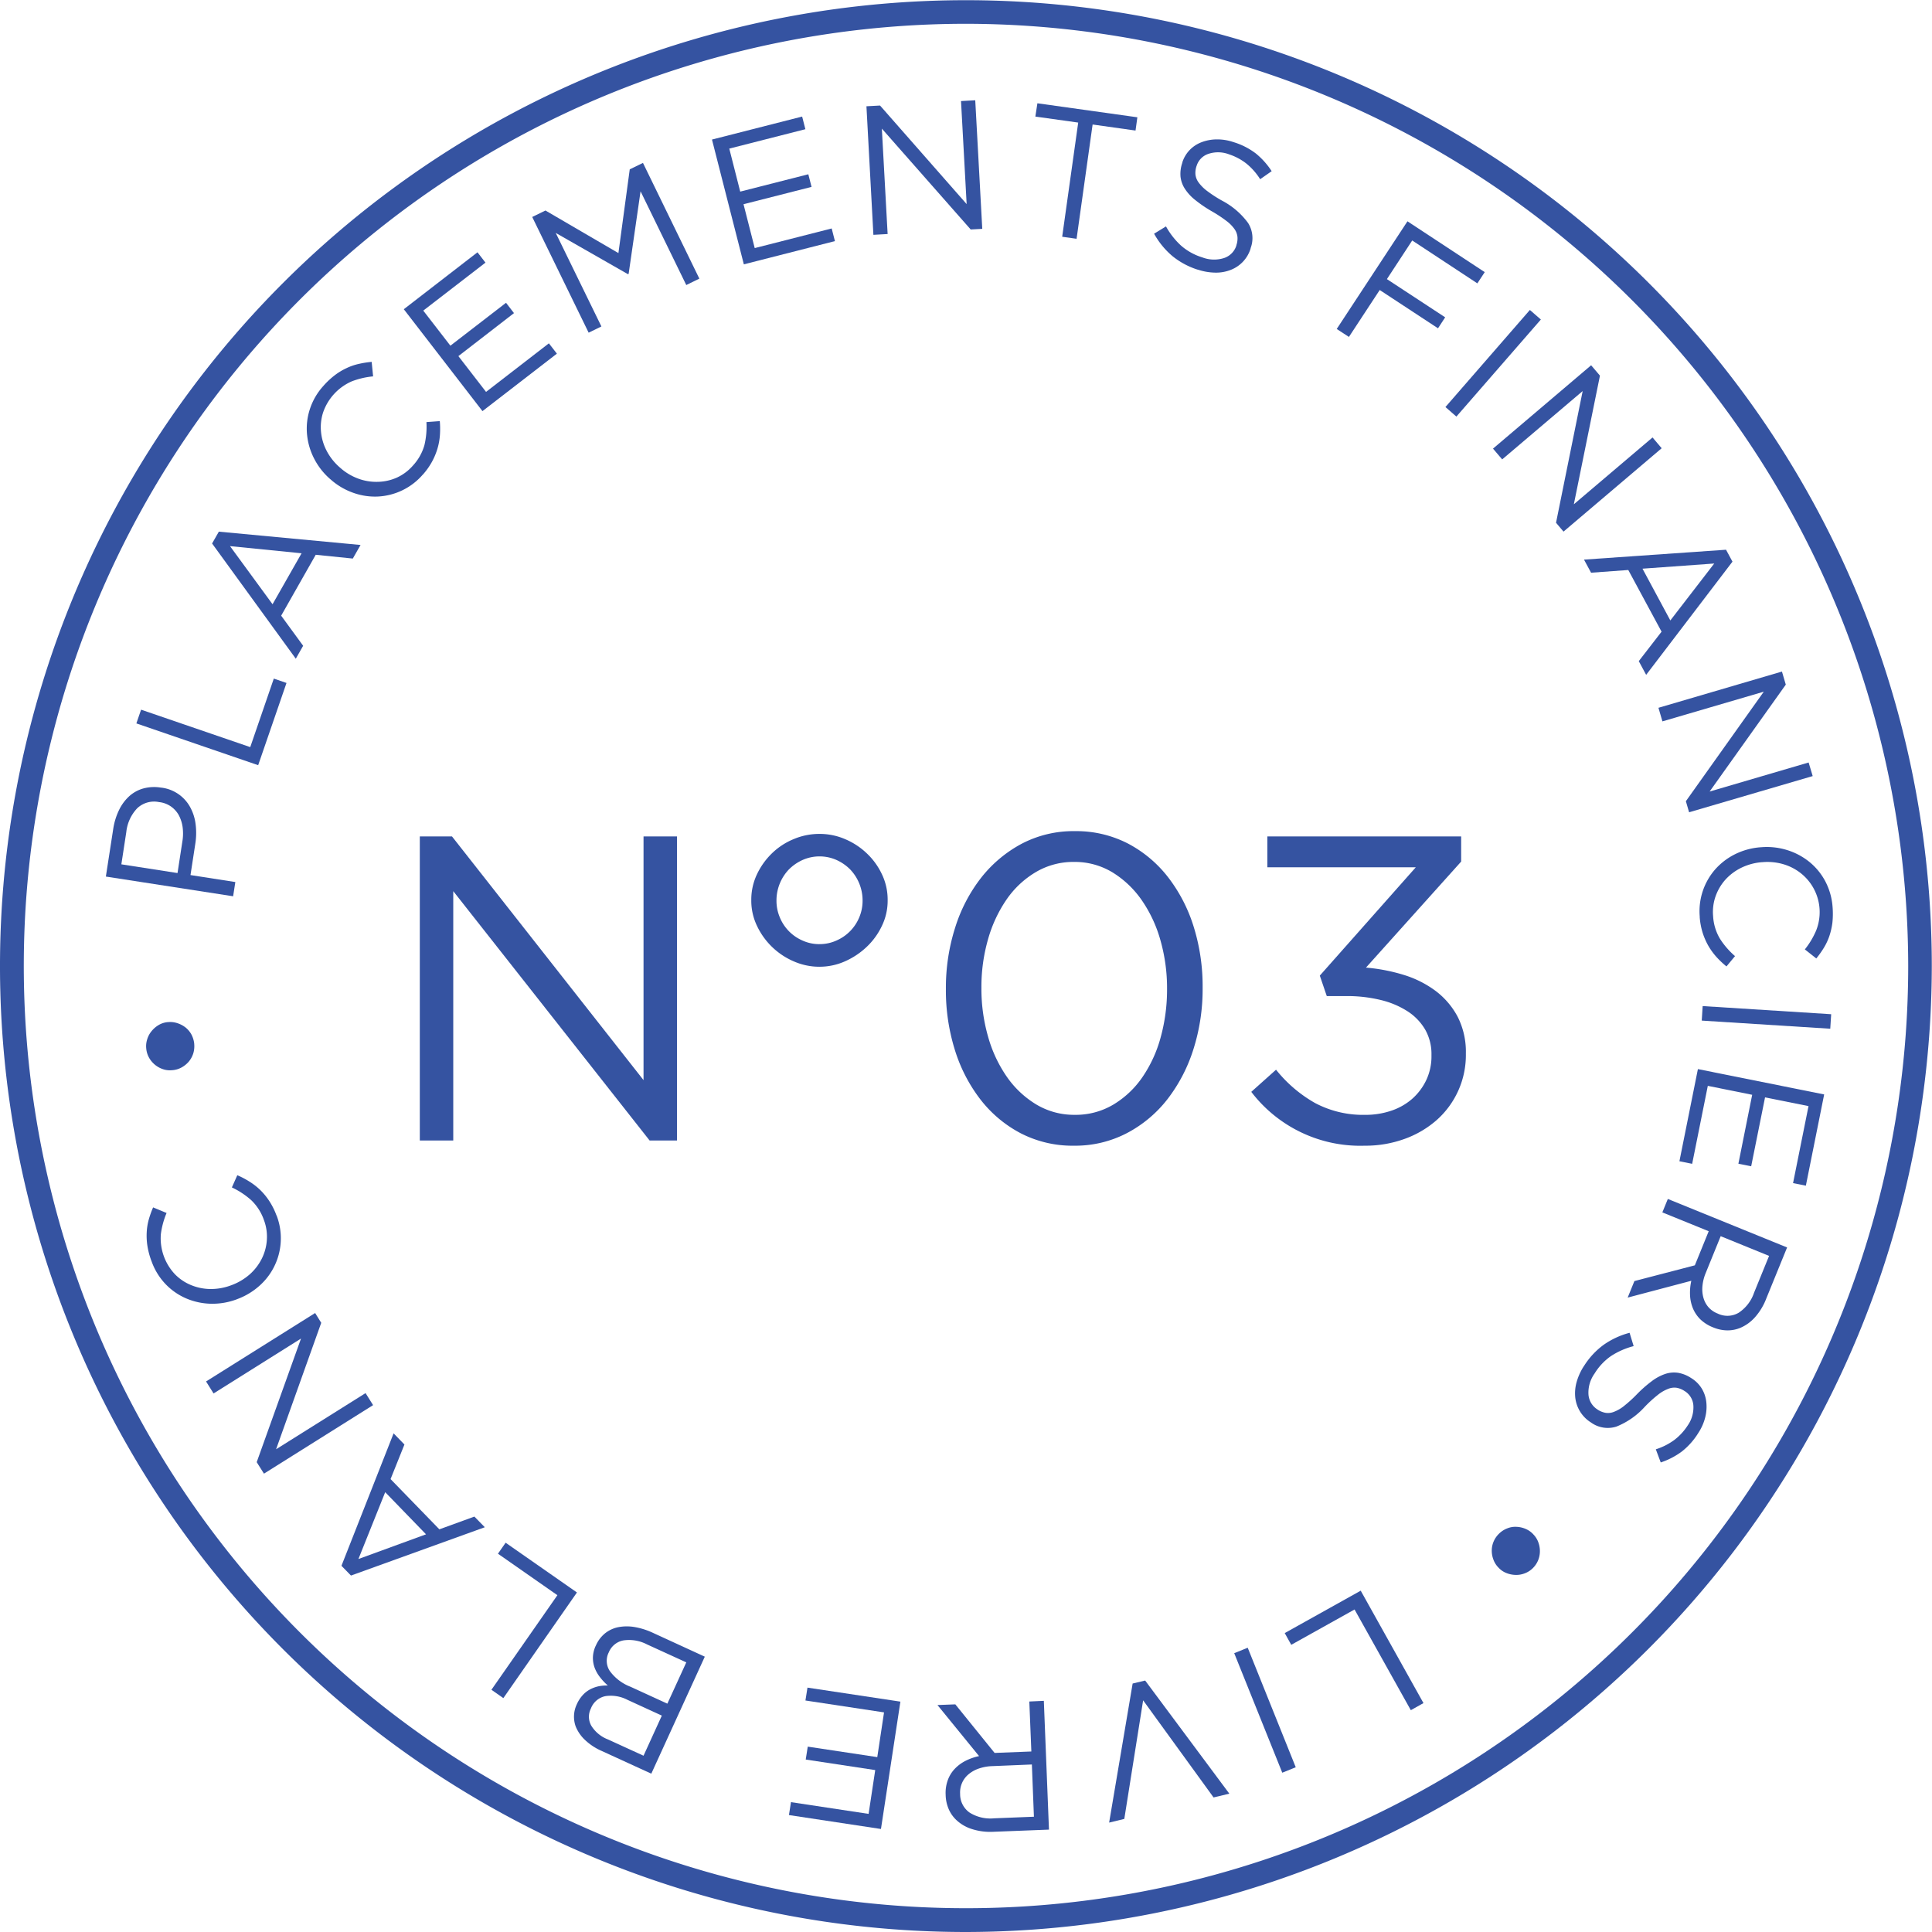 <svg data-name="Groupe 4469" xmlns="http://www.w3.org/2000/svg" width="95.01" height="95.01"><defs><clipPath id="a"><path data-name="Rectangle 1388" fill="#3553a1" d="M0 0h95.01v95.01H0z"/></clipPath></defs><path data-name="Tracé 26242" d="M20.645 41.132h1.582l9.42 11.985V41.132h1.645v14.954h-1.346L22.29 43.824v12.262h-1.645z" fill="#3553a1"/><g data-name="Groupe 4471"><g data-name="Groupe 4470" clip-path="url(#a)" fill="#3553a1"><path data-name="Tracé 26243" d="M40.299 47.542a3.136 3.136 0 01-1.271-.268 3.541 3.541 0 01-1.806-1.752 2.855 2.855 0 01-.276-1.227v-.042a2.907 2.907 0 01.276-1.251 3.53 3.53 0 01.738-1.036 3.354 3.354 0 011.068-.7 3.232 3.232 0 011.271-.257 3.157 3.157 0 011.26.257 3.536 3.536 0 011.068.7 3.4 3.4 0 01.747 1.036 2.886 2.886 0 01.278 1.251v.042a2.834 2.834 0 01-.278 1.227 3.439 3.439 0 01-.747 1.037 3.749 3.749 0 01-1.068.714 3.064 3.064 0 01-1.26.268m0-1.112a1.986 1.986 0 00.844-.181 2.125 2.125 0 001.115-1.142 2.079 2.079 0 00.161-.811v-.042a2.207 2.207 0 00-.6-1.486 2.223 2.223 0 00-.672-.471 2.058 2.058 0 00-1.688 0 2.25 2.25 0 00-.674.471 2.215 2.215 0 00-.6 1.486v.042a2.079 2.079 0 00.161.811 2.111 2.111 0 001.11 1.143 1.986 1.986 0 00.844.181"/><path data-name="Tracé 26244" d="M52.819 56.342a5.563 5.563 0 01-2.617-.608 6.072 6.072 0 01-1.988-1.666 7.707 7.707 0 01-1.26-2.447 9.823 9.823 0 01-.438-2.97v-.042a9.749 9.749 0 01.449-2.971 7.755 7.755 0 011.282-2.47 6.32 6.32 0 012-1.677 5.481 5.481 0 012.617-.618 5.543 5.543 0 012.6.607 6.068 6.068 0 011.985 1.667 7.725 7.725 0 011.262 2.457 9.854 9.854 0 01.431 2.964v.044a9.754 9.754 0 01-.45 2.977 7.893 7.893 0 01-1.273 2.457 6.134 6.134 0 01-2 1.677 5.5 5.5 0 01-2.606.619m.042-1.518a3.615 3.615 0 001.89-.5 4.61 4.61 0 001.438-1.356 6.449 6.449 0 00.9-1.973 8.833 8.833 0 00.309-2.347v-.042a8.581 8.581 0 00-.32-2.347 6.561 6.561 0 00-.92-1.984 4.822 4.822 0 00-1.441-1.373 3.575 3.575 0 00-1.89-.515 3.617 3.617 0 00-1.89.505 4.574 4.574 0 00-1.439 1.354 6.62 6.62 0 00-.908 1.962 8.484 8.484 0 00-.321 2.357v.044a8.531 8.531 0 00.321 2.347 6.567 6.567 0 00.919 1.982 4.768 4.768 0 001.452 1.373 3.613 3.613 0 001.9.513"/><path data-name="Tracé 26245" d="M67.11 56.342a6.739 6.739 0 01-5.576-2.648l1.218-1.089a6.613 6.613 0 001.929 1.644 5.039 5.039 0 002.447.576 3.942 3.942 0 001.28-.2 3.022 3.022 0 001.037-.586 2.891 2.891 0 00.694-.922 2.73 2.73 0 00.256-1.2v-.044a2.43 2.43 0 00-.309-1.24 2.69 2.69 0 00-.866-.9 4.283 4.283 0 00-1.324-.557 6.976 6.976 0 00-1.688-.192h-.961l-.343-1.006 4.721-5.328h-7.3v-1.518h9.53v1.238l-4.681 5.214a8.825 8.825 0 011.87.362 5.128 5.128 0 011.564.791 3.843 3.843 0 011.079 1.271 3.8 3.8 0 01.4 1.784v.042a4.27 4.27 0 01-1.447 3.258 4.907 4.907 0 01-1.575.919 5.644 5.644 0 01-1.954.331"/><path data-name="Tracé 26246" d="M47.5 95.01A47.5 47.5 0 1195 47.51a47.559 47.559 0 01-47.5 47.5m0-93.84A46.335 46.335 0 1093.84 47.5 46.388 46.388 0 0047.5 1.17"/><path data-name="Tracé 26247" d="M5.206 43.107l.362-2.341a3.232 3.232 0 01.29-.939 2.216 2.216 0 01.507-.68 1.722 1.722 0 01.7-.377 2.035 2.035 0 01.858-.036h.017a1.87 1.87 0 011.416.967 2.34 2.34 0 01.265.842 3.422 3.422 0 01-.019.967l-.234 1.523 2.205.343-.108.7zm3.762-1.724a2.378 2.378 0 00.011-.719 1.771 1.771 0 00-.195-.591 1.309 1.309 0 00-.382-.416 1.269 1.269 0 00-.546-.209h-.019a1.205 1.205 0 00-1.089.3 2 2 0 00-.537 1.17l-.243 1.587 2.762.429z"/><path data-name="Tracé 26248" d="M6.706 35.575l.232-.675 5.368 1.841 1.159-3.37.624.215-1.393 4.044z"/><path data-name="Tracé 26249" d="M10.43 26.727l.332-.582 6.969.655-.381.668-1.823-.186-1.7 2.995 1.081 1.48-.362.636zm4.4.482l-3.519-.352 2.092 2.858z"/><path data-name="Tracé 26250" d="M20.792 23.339a3.118 3.118 0 01-2.212 1.079 3.165 3.165 0 01-1.215-.186 3.337 3.337 0 01-1.115-.663l-.016-.012a3.358 3.358 0 01-.791-1.015 3.254 3.254 0 01-.345-1.19 3.064 3.064 0 01.139-1.227 3.146 3.146 0 01.655-1.134 3.875 3.875 0 01.574-.54 3.089 3.089 0 01.579-.349 2.777 2.777 0 01.6-.206 4.584 4.584 0 01.633-.1l.07.713a3.994 3.994 0 00-1.045.243 2.586 2.586 0 00-1.416 1.538 2.364 2.364 0 00-.1.95 2.51 2.51 0 00.279.934 2.775 2.775 0 00.643.811l.012.011a2.775 2.775 0 00.894.54 2.547 2.547 0 00.962.159 2.4 2.4 0 00.937-.207 2.325 2.325 0 00.794-.594 2.476 2.476 0 00.563-1 3.923 3.923 0 00.1-1.137l.657-.048a4.375 4.375 0 01.006.685 3.1 3.1 0 01-.119.661 3.312 3.312 0 01-.268.646 3.418 3.418 0 01-.457.644"/><path data-name="Tracé 26251" d="M19.858 15.207l3.623-2.8.393.508-3.059 2.36L22.149 17l2.736-2.11.391.508-2.734 2.115 1.36 1.759 3.091-2.388.393.508-3.66 2.826z"/><path data-name="Tracé 26252" d="M26.173 10.67l.65-.318 3.589 2.094.557-4.118.65-.317 2.773 5.691-.643.315-2.248-4.61-.586 4.058-.033.019-3.553-2.03 2.246 4.6-.627.306z"/><path data-name="Tracé 26253" d="M35.013 6.863l4.434-1.131.159.622-3.742.954.538 2.115 3.349-.853.159.621-3.346.852.551 2.157 3.785-.965.159.622-4.479 1.142z"/><path data-name="Tracé 26254" d="M42.609 5.226l.669-.036 4.259 4.847-.277-5.067.7-.039.345 6.323-.569.031-4.369-4.96.284 5.184-.7.039z"/><path data-name="Tracé 26255" d="M53.023 6.028l-2.107-.295.1-.654 4.916.689-.09.652-2.111-.297-.788 5.62-.708-.1z"/><path data-name="Tracé 26256" d="M58.898 13.261a3.768 3.768 0 01-1.243-.668 3.927 3.927 0 01-.9-1.1l.585-.359a3.688 3.688 0 00.747.95 2.853 2.853 0 001.04.574 1.616 1.616 0 001.07.031.945.945 0 00.605-.618v-.016a1 1 0 00.053-.4.813.813 0 00-.142-.384 1.831 1.831 0 00-.4-.406 6.541 6.541 0 00-.711-.469 6.275 6.275 0 01-.814-.552 2.289 2.289 0 01-.519-.56 1.364 1.364 0 01-.215-.6 1.649 1.649 0 01.09-.683v-.017a1.57 1.57 0 01.359-.605 1.588 1.588 0 01.585-.385 2.127 2.127 0 01.739-.139 2.471 2.471 0 01.833.134 3.464 3.464 0 011.1.56 3.761 3.761 0 01.777.869l-.566.395a3.138 3.138 0 00-.685-.775 2.782 2.782 0 00-.839-.446 1.513 1.513 0 00-1.029-.023.9.9 0 00-.569.579l-.006.017a1.021 1.021 0 00-.055.406.807.807 0 00.147.39 1.967 1.967 0 00.415.421 6.365 6.365 0 00.746.485 3.735 3.735 0 011.282 1.1 1.393 1.393 0 01.123 1.238v.017a1.637 1.637 0 01-.979 1.051 1.97 1.97 0 01-.758.134 2.847 2.847 0 01-.866-.15"/><path data-name="Tracé 26257" d="M69.215 10.883l3.8 2.5-.363.552-3.203-2.109-1.245 1.9 2.865 1.879-.352.54-2.867-1.883-1.514 2.307-.6-.391z"/><path data-name="Rectangle 1385" d="M71.082 20.017l4.153-4.774.54.47-4.154 4.773z"/><path data-name="Tracé 26258" d="M78.247 17.963l.434.51-1.284 6.326 3.87-3.286.449.53-4.827 4.1-.368-.435 1.31-6.477-3.958 3.361-.451-.53z"/><path data-name="Tracé 26259" d="M84.881 27.034l.317.586-4.245 5.567-.363-.674 1.121-1.449-1.637-3.033-1.83.133-.348-.644zm-2.739 3.478l2.159-2.8-3.528.254z"/><path data-name="Tracé 26260" d="M87.631 33.025l.189.643-3.746 5.258 4.869-1.429.2.668-6.078 1.78-.159-.544 3.832-5.386-4.985 1.46-.195-.668z"/><path data-name="Tracé 26261" d="M83.59 45.096a3.123 3.123 0 01.756-2.34 3.211 3.211 0 01.976-.747 3.382 3.382 0 011.252-.343h.016a3.359 3.359 0 011.282.134 3.285 3.285 0 011.1.579 3.106 3.106 0 01.785.95 3.206 3.206 0 01.363 1.262 4.219 4.219 0 01-.008.786 3.456 3.456 0 01-.151.66 2.948 2.948 0 01-.271.576 4.747 4.747 0 01-.37.521l-.563-.445a3.971 3.971 0 00.552-.92 2.441 2.441 0 00-.744-2.822 2.553 2.553 0 00-.866-.448 2.79 2.79 0 00-1.029-.1h-.019a2.825 2.825 0 00-1.009.27 2.581 2.581 0 00-.783.58 2.466 2.466 0 00-.49.822 2.323 2.323 0 00-.123.984 2.422 2.422 0 00.331 1.1 3.886 3.886 0 00.746.864l-.42.507a4.367 4.367 0 01-.5-.473 3.322 3.322 0 01-.393-.543 3.388 3.388 0 01-.279-.641 3.457 3.457 0 01-.145-.778"/><path data-name="Rectangle 1386" d="M83.687 50.19l.045-.714 6.32.4-.045.714z"/><path data-name="Tracé 26262" d="M89.707 53.821l-.9 4.487-.63-.125.761-3.788-2.138-.429-.682 3.388-.629-.126.678-3.389-2.182-.44-.769 3.834-.627-.126.909-4.532z"/><path data-name="Tracé 26263" d="M87.884 61.346l-1.028 2.522a2.991 2.991 0 01-.547.906 2.04 2.04 0 01-.716.522 1.658 1.658 0 01-.647.128 1.877 1.877 0 01-.694-.145l-.016-.006a1.924 1.924 0 01-.611-.385 1.649 1.649 0 01-.368-.537 1.924 1.924 0 01-.145-.65 2.63 2.63 0 01.062-.716l-3.13.827.331-.813 2.971-.774.008-.017.675-1.66-2.28-.926.27-.661zm-4 1.252a2.211 2.211 0 00-.162.636 1.585 1.585 0 00.045.577 1.186 1.186 0 00.246.468 1.167 1.167 0 00.463.32l.016.008a1.092 1.092 0 001.011-.05 1.913 1.913 0 00.756-.984l.739-1.812-2.38-.969z"/><path data-name="Tracé 26264" d="M77.894 67.179a3.758 3.758 0 01.956-1.036 3.958 3.958 0 011.288-.6l.2.655a3.771 3.771 0 00-1.109.485 2.859 2.859 0 00-.813.864 1.612 1.612 0 00-.3 1.028.95.95 0 00.446.741l.014.011a1.041 1.041 0 00.373.15.776.776 0 00.406-.042 1.821 1.821 0 00.494-.281 6.536 6.536 0 00.632-.571 6.161 6.161 0 01.739-.654 2.345 2.345 0 01.669-.362 1.361 1.361 0 01.638-.056 1.672 1.672 0 01.641.259l.016.009a1.578 1.578 0 01.5.5 1.62 1.62 0 01.226.661 2.1 2.1 0 01-.05.75 2.478 2.478 0 01-.338.772 3.478 3.478 0 01-.816.92 3.694 3.694 0 01-1.036.537l-.242-.646a3.138 3.138 0 00.922-.469 2.782 2.782 0 00.643-.7 1.547 1.547 0 00.282-.99.905.905 0 00-.42-.7l-.016-.009a1.018 1.018 0 00-.377-.156.8.8 0 00-.416.047 1.873 1.873 0 00-.512.295 6.251 6.251 0 00-.657.6 3.759 3.759 0 01-1.388.965 1.407 1.407 0 01-1.232-.19l-.014-.011a1.649 1.649 0 01-.535-.533 1.678 1.678 0 01-.239-.675 2.02 2.02 0 01.061-.769 2.89 2.89 0 01.362-.8"/><path data-name="Tracé 26265" d="M73.732 75.408a1.174 1.174 0 01.4-.251 1.055 1.055 0 01.448-.072 1.26 1.26 0 01.441.1 1.075 1.075 0 01.381.267l.012.014a1.068 1.068 0 01.243.4 1.236 1.236 0 01.07.449 1.172 1.172 0 01-.1.446 1.185 1.185 0 01-.268.376 1.124 1.124 0 01-.39.24 1.141 1.141 0 01-.446.072 1.305 1.305 0 01-.448-.094 1.043 1.043 0 01-.384-.265l-.014-.014a1.1 1.1 0 01-.243-.4 1.232 1.232 0 01-.073-.448 1.129 1.129 0 01.1-.441 1.175 1.175 0 01.274-.381"/><path data-name="Tracé 26266" d="M70.002 83.753l-.622.349-2.767-4.952-3.113 1.737-.321-.577 3.737-2.085z"/><path data-name="Rectangle 1387" d="M60.695 81.298l.664-.267 2.362 5.878-.663.267z"/><path data-name="Tracé 26267" d="M60.455 88.207l-.775.186-3.464-4.776-.926 5.832-.746.181 1.156-6.839.616-.147z"/><path data-name="Tracé 26268" d="M51.585 89.975l-2.719.106a2.981 2.981 0 01-1.053-.128 1.985 1.985 0 01-.77-.438 1.617 1.617 0 01-.384-.537 1.861 1.861 0 01-.154-.691v-.017a1.816 1.816 0 01.1-.714 1.579 1.579 0 01.335-.557 1.932 1.932 0 01.53-.4 2.669 2.669 0 01.678-.239l-2.046-2.511.878-.034 1.931 2.388h.019l1.789-.07-.1-2.458.714-.033zm-2.789-3.122a2.241 2.241 0 00-.649.115 1.586 1.586 0 00-.507.278 1.161 1.161 0 00-.424.972v.019a1.106 1.106 0 00.465.9 1.923 1.923 0 001.21.282l1.954-.078-.1-2.569z"/><path data-name="Tracé 26269" d="M43.323 89.944l-4.525-.685.1-.635 3.817.577.326-2.154-3.418-.518.1-.635 3.419.516.332-2.2-3.865-.585.1-.633 4.57.689z"/><path data-name="Tracé 26270" d="M32.029 87.224l-2.451-1.123a2.833 2.833 0 01-.809-.535 1.874 1.874 0 01-.457-.661 1.414 1.414 0 01.051-1.087l.008-.019a1.689 1.689 0 01.306-.46 1.361 1.361 0 01.382-.281 1.624 1.624 0 01.415-.139 2.122 2.122 0 01.418-.031 2.8 2.8 0 01-.391-.415 1.763 1.763 0 01-.26-.463 1.409 1.409 0 01-.083-.512 1.458 1.458 0 01.14-.568l.009-.017a1.591 1.591 0 01.451-.594 1.533 1.533 0 01.649-.3 2.258 2.258 0 01.8-.006 3.538 3.538 0 01.9.284l2.553 1.173zm-1.176-3.633a1.781 1.781 0 00-1.075-.181.971.971 0 00-.716.6l-.006.014a.9.9 0 00.016.831 1.661 1.661 0 00.828.686l1.747.8.9-1.973zm.969-2.722a1.916 1.916 0 00-1.157-.2.966.966 0 00-.725.585l-.008.016a.911.911 0 00.053.9 2.258 2.258 0 001.022.78l1.812.831.931-2.031z"/><path data-name="Tracé 26271" d="M24.753 83.508l-.586-.41 3.244-4.651-2.923-2.04.377-.541 3.507 2.447z"/><path data-name="Tracé 26272" d="M17.26 77.481l-.468-.48 2.564-6.513.533.549-.682 1.7 2.4 2.471 1.722-.627.512.524zm1.683-4.1l-1.317 3.287 3.325-1.215z"/><path data-name="Tracé 26273" d="M12.981 72.47l-.357-.566 2.179-6.078-4.3 2.7-.37-.59 5.364-3.366.3.482-2.22 6.218 4.4-2.761.37.591z"/><path data-name="Tracé 26274" d="M13.602 59.773a3.118 3.118 0 01-.828 3.444 3.4 3.4 0 01-1.112.671l-.017.008a3.419 3.419 0 01-1.27.218 3.286 3.286 0 01-1.212-.259 3.1 3.1 0 01-1.015-.7 3.147 3.147 0 01-.69-1.117 3.757 3.757 0 01-.207-.758 3.24 3.24 0 01-.036-.677 2.879 2.879 0 01.1-.627 4.787 4.787 0 01.214-.6l.663.275a4 4 0 00-.281 1.036A2.575 2.575 0 008.6 62.66a2.343 2.343 0 00.791.535 2.556 2.556 0 00.955.195 2.818 2.818 0 001.018-.182l.017-.006a2.858 2.858 0 00.9-.533 2.569 2.569 0 00.594-.774 2.411 2.411 0 00.248-.922 2.327 2.327 0 00-.147-.984 2.475 2.475 0 00-.618-.965 3.916 3.916 0 00-.955-.63l.267-.6a4.221 4.221 0 01.607.32 3.142 3.142 0 01.527.413 3.258 3.258 0 01.443.543 3.511 3.511 0 01.352.707"/><path data-name="Tracé 26275" d="M9.55 51.329a1.218 1.218 0 01-.044.469 1.2 1.2 0 01-.215.4 1.275 1.275 0 01-.349.289 1.109 1.109 0 01-.446.14H8.48a1.057 1.057 0 01-.465-.048 1.225 1.225 0 01-.689-.572 1.126 1.126 0 01-.134-.443 1.092 1.092 0 01.047-.454 1.132 1.132 0 01.214-.4 1.275 1.275 0 01.346-.3 1.054 1.054 0 01.446-.145h.017a1.109 1.109 0 01.465.053 1.313 1.313 0 01.4.212 1.159 1.159 0 01.289.348 1.272 1.272 0 01.136.451"/></g></g></svg>